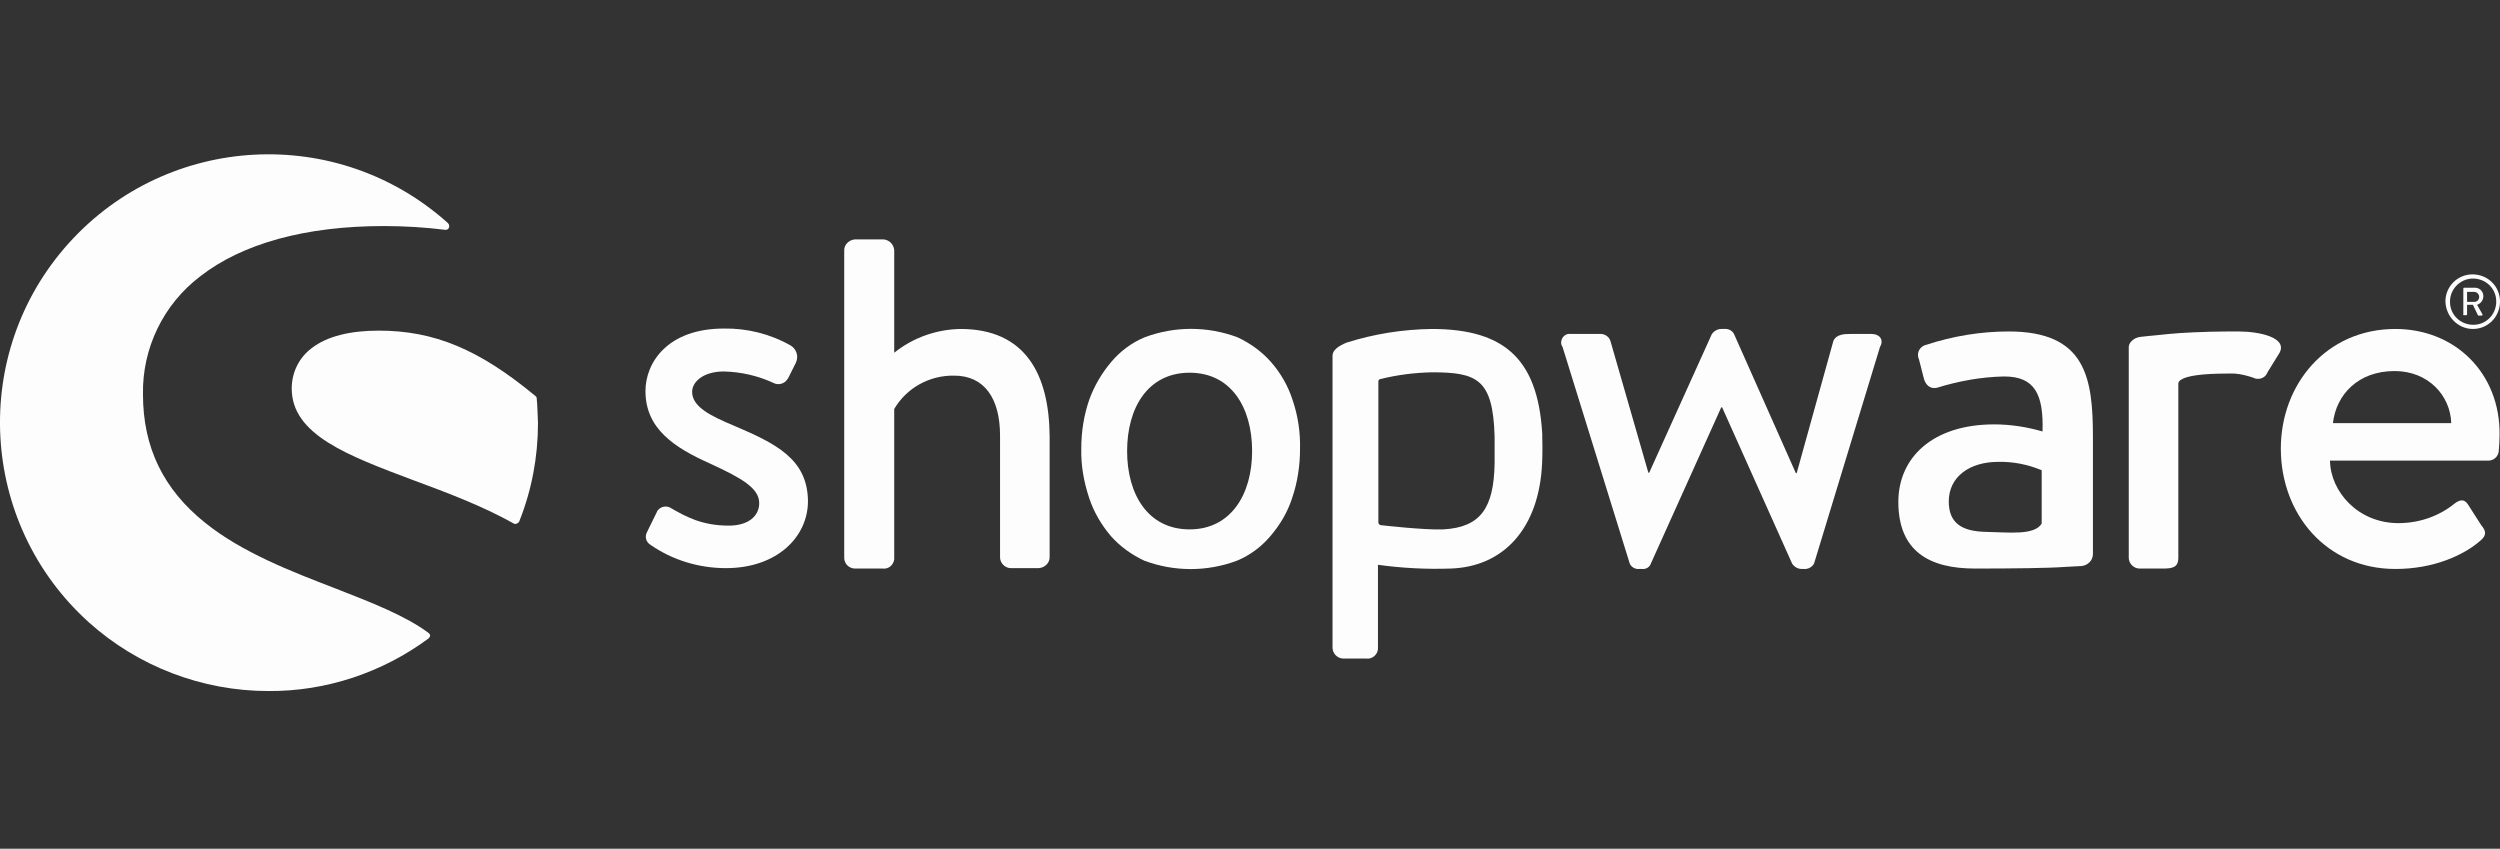 <?xml version="1.0" encoding="UTF-8"?> <svg xmlns="http://www.w3.org/2000/svg" width="162" height="55" viewBox="0 0 162 55" fill="none"><rect x="0" y="0" width="162" height="55" fill="#333333" stroke="none"/><path d="M47.55 27.581C46.065 26.96 44.85 26.366 44.85 25.394C44.85 24.719 45.606 24.071 46.902 24.071C48.009 24.098 49.089 24.341 50.088 24.8C50.412 24.989 50.844 24.881 51.033 24.557C51.033 24.557 51.033 24.53 51.06 24.53L51.573 23.504C51.762 23.099 51.627 22.64 51.249 22.397C49.926 21.641 48.414 21.263 46.902 21.29C43.284 21.29 41.826 23.477 41.826 25.34C41.826 27.797 43.716 29.012 46.011 30.038C48.063 30.983 49.197 31.631 49.197 32.603C49.197 33.44 48.495 34.061 47.226 34.061C45.444 34.061 44.391 33.44 43.527 32.954C43.23 32.738 42.825 32.792 42.609 33.089C42.582 33.116 42.582 33.116 42.582 33.143L41.907 34.52C41.772 34.817 41.88 35.141 42.15 35.303C43.581 36.302 45.309 36.815 47.037 36.815C50.358 36.815 52.356 34.79 52.356 32.468C52.329 29.741 50.277 28.742 47.55 27.581Z" fill="#fdfdfd"></path><path d="M27.787 41.027C26.275 39.893 24.034 39.029 21.685 38.111C18.877 37.031 15.664 35.789 13.288 33.872C10.588 31.712 9.265 28.985 9.265 25.556C9.211 22.559 10.588 19.724 12.964 17.915C15.691 15.782 19.795 14.648 24.871 14.648C26.194 14.648 27.544 14.729 28.84 14.891C28.975 14.918 29.11 14.81 29.11 14.675C29.11 14.594 29.083 14.513 29.029 14.459C21.874 8.033 10.885 8.627 4.459 15.755C-1.967 22.883 -1.373 33.899 5.755 40.325C8.941 43.187 13.099 44.779 17.392 44.779C21.118 44.806 24.763 43.592 27.76 41.378C27.814 41.324 27.868 41.27 27.868 41.189C27.895 41.162 27.841 41.081 27.787 41.027Z" fill="#fdfdfd"></path><path d="M34.78 25.826C34.78 25.772 34.753 25.691 34.699 25.664C31.054 22.64 28.138 21.425 24.547 21.425C22.657 21.425 21.172 21.803 20.2 22.559C19.363 23.18 18.904 24.152 18.904 25.178C18.904 28.175 22.549 29.525 26.788 31.118C28.975 31.928 31.216 32.765 33.295 33.926C33.322 33.953 33.376 33.953 33.403 33.953C33.43 33.953 33.457 33.953 33.484 33.926C33.565 33.899 33.619 33.845 33.646 33.791C34.456 31.766 34.861 29.606 34.861 27.419C34.834 26.906 34.834 26.366 34.78 25.826Z" fill="#fdfdfd"></path><path d="M134.866 36.68C135.271 36.653 135.622 36.329 135.622 35.897V28.337C135.622 24.476 135.163 21.479 130.168 21.479C128.359 21.479 126.55 21.776 124.822 22.343C124.444 22.424 124.201 22.802 124.309 23.18C124.309 23.207 124.309 23.234 124.336 23.234L124.66 24.503C124.768 24.935 125.065 25.232 125.524 25.124C126.928 24.692 128.386 24.422 129.871 24.395C131.815 24.395 132.436 25.502 132.355 27.959C131.329 27.662 130.276 27.5 129.223 27.5C125.227 27.5 123.013 29.66 123.013 32.522C123.013 35.762 125.065 36.842 127.981 36.842C130.357 36.842 132.814 36.815 133.84 36.734L134.866 36.68ZM132.301 33.926C131.842 34.709 130.141 34.493 128.71 34.466C127.09 34.439 126.28 33.872 126.28 32.495C126.28 30.875 127.657 29.93 129.466 29.93C130.438 29.903 131.383 30.092 132.301 30.47V33.926Z" fill="#fdfdfd"></path><path d="M160.245 21.317C161.217 21.317 162 20.534 162 19.535C162 18.563 161.217 17.78 160.218 17.78C159.246 17.78 158.463 18.563 158.463 19.535C158.49 20.507 159.273 21.317 160.245 21.317ZM160.245 18.05C161.082 18.05 161.757 18.698 161.757 19.535C161.757 20.372 161.109 21.047 160.272 21.047C159.435 21.047 158.76 20.399 158.76 19.562C158.76 19.562 158.76 19.562 158.76 19.535C158.76 18.725 159.435 18.05 160.245 18.05Z" fill="#fdfdfd"></path><path d="M159.651 20.426H159.813C159.84 20.426 159.867 20.399 159.867 20.372V19.751H160.245L160.569 20.426C160.569 20.453 160.596 20.453 160.623 20.453H160.812C160.839 20.453 160.866 20.426 160.866 20.399V20.372L160.515 19.751C160.758 19.67 160.92 19.454 160.92 19.184C160.92 18.887 160.677 18.644 160.38 18.644H159.678C159.651 18.644 159.624 18.671 159.624 18.698V20.372C159.597 20.399 159.624 20.426 159.651 20.426ZM159.867 18.914H160.326C160.488 18.914 160.65 19.049 160.65 19.238C160.65 19.427 160.515 19.562 160.326 19.562H159.867V18.914Z" fill="#fdfdfd"></path><path d="M62.238 21.317C60.672 21.344 59.16 21.884 57.945 22.856V16.214C57.918 15.836 57.621 15.539 57.243 15.512H55.407C55.029 15.539 54.705 15.836 54.705 16.214V36.14C54.705 36.545 55.029 36.842 55.407 36.842H57.189C57.567 36.896 57.891 36.626 57.945 36.248C57.945 36.221 57.945 36.167 57.945 36.14V26.501C58.755 25.124 60.24 24.314 61.833 24.341C63.777 24.341 64.803 25.799 64.803 28.229V36.113C64.803 36.491 65.127 36.815 65.505 36.815H67.314C67.692 36.788 68.016 36.491 68.016 36.113V28.283C67.989 24.26 66.45 21.317 62.238 21.317Z" fill="#fdfdfd"></path><path d="M99.956 28.499C99.767 23.423 97.661 21.317 92.774 21.317C90.884 21.344 89.021 21.641 87.239 22.208C86.726 22.424 86.348 22.694 86.348 23.045V41.972C86.348 42.35 86.672 42.674 87.05 42.674H88.535C88.913 42.728 89.264 42.431 89.291 42.053C89.291 42.026 89.291 41.999 89.291 41.972V36.599C90.857 36.815 92.423 36.896 93.989 36.842C97.445 36.734 99.74 34.223 99.929 30.011C99.956 29.39 99.956 28.742 99.929 28.121L99.956 28.499ZM96.851 30.038C96.797 32.9 95.96 34.169 93.53 34.304C92.342 34.358 89.507 34.034 89.507 34.034C89.399 34.034 89.318 33.953 89.318 33.845V24.719C89.318 24.638 89.372 24.557 89.48 24.557C90.56 24.287 91.667 24.152 92.774 24.125C95.717 24.125 96.743 24.557 96.851 28.283C96.851 28.769 96.851 29.471 96.851 30.038Z" fill="#fdfdfd"></path><path d="M121.285 21.641H119.935C119.557 21.641 118.99 21.641 118.801 22.1L116.425 30.659H116.371L112.375 21.668C112.267 21.425 111.997 21.29 111.754 21.317H111.538C111.295 21.317 111.053 21.452 110.918 21.668L106.868 30.632H106.814L104.357 22.1C104.276 21.83 104.006 21.641 103.736 21.641H101.792C101.495 21.587 101.225 21.803 101.171 22.1C101.144 22.235 101.171 22.37 101.252 22.478L105.599 36.491C105.68 36.734 105.95 36.896 106.22 36.869H106.409C106.652 36.896 106.895 36.761 106.976 36.518L111.538 26.393H111.592L116.128 36.518C116.263 36.734 116.506 36.869 116.749 36.869H116.884C117.181 36.896 117.451 36.734 117.559 36.491L121.825 22.478C122.095 22.019 121.798 21.641 121.285 21.641Z" fill="#fdfdfd"></path><path d="M145.044 21.479C144.963 21.479 144.882 21.479 144.801 21.479C144.666 21.479 144.558 21.479 144.396 21.479C143.613 21.479 142.884 21.506 142.182 21.533C140.859 21.587 140.049 21.695 139.482 21.749C139.482 21.749 139.131 21.776 138.699 21.83C138.456 21.857 138.24 21.965 138.078 22.154C137.997 22.262 137.943 22.37 137.943 22.505V36.14C137.943 36.518 138.267 36.842 138.645 36.842H140.13C140.751 36.842 141.156 36.788 141.156 36.14V26.933V24.827C141.183 24.719 141.264 24.638 141.372 24.584C141.723 24.368 142.614 24.206 144.369 24.206H144.774C145.206 24.233 145.611 24.341 146.016 24.476C146.313 24.638 146.718 24.53 146.88 24.233C146.907 24.206 146.907 24.179 146.934 24.125L147.717 22.856C148.23 21.884 146.448 21.479 145.044 21.479Z" fill="#fdfdfd"></path><path d="M155.223 21.317C150.741 21.317 147.798 24.908 147.798 29.066C147.798 33.305 150.741 36.869 155.223 36.869C157.707 36.869 159.651 35.978 160.731 35.033C161.19 34.655 161.055 34.358 160.785 34.034L159.921 32.684C159.678 32.306 159.381 32.387 159.057 32.63C158.031 33.467 156.735 33.899 155.412 33.899C152.793 33.899 151.011 31.847 150.984 29.849H161.244C161.595 29.849 161.892 29.579 161.919 29.228C161.946 28.985 161.973 28.445 161.973 28.202C162.027 24.179 159.084 21.317 155.223 21.317ZM151.173 27.419C151.389 25.556 152.82 24.044 155.169 24.044C157.356 24.044 158.787 25.637 158.841 27.419H151.173Z" fill="#fdfdfd"></path><path d="M83.756 25.907C83.459 24.989 82.973 24.152 82.352 23.45C81.758 22.775 81.002 22.235 80.192 21.857C78.248 21.128 76.115 21.128 74.171 21.857C73.334 22.208 72.605 22.748 72.011 23.45C71.391 24.179 70.904 25.016 70.581 25.907C70.23 26.933 70.067 27.986 70.067 29.066C70.04 30.146 70.23 31.226 70.581 32.279C70.877 33.17 71.364 34.007 71.984 34.736C72.578 35.411 73.334 35.951 74.144 36.329C76.088 37.058 78.221 37.058 80.165 36.329C81.002 35.978 81.731 35.438 82.325 34.736C82.946 34.007 83.432 33.197 83.729 32.279C84.08 31.253 84.242 30.173 84.242 29.093C84.269 28.013 84.107 26.933 83.756 25.907ZM77.087 34.304C74.387 34.304 73.037 32.036 73.037 29.228C73.037 26.42 74.387 24.152 77.087 24.152C79.787 24.152 81.137 26.42 81.137 29.228C81.137 32.036 79.76 34.304 77.087 34.304Z" fill="#fdfdfd"></path></svg> 
